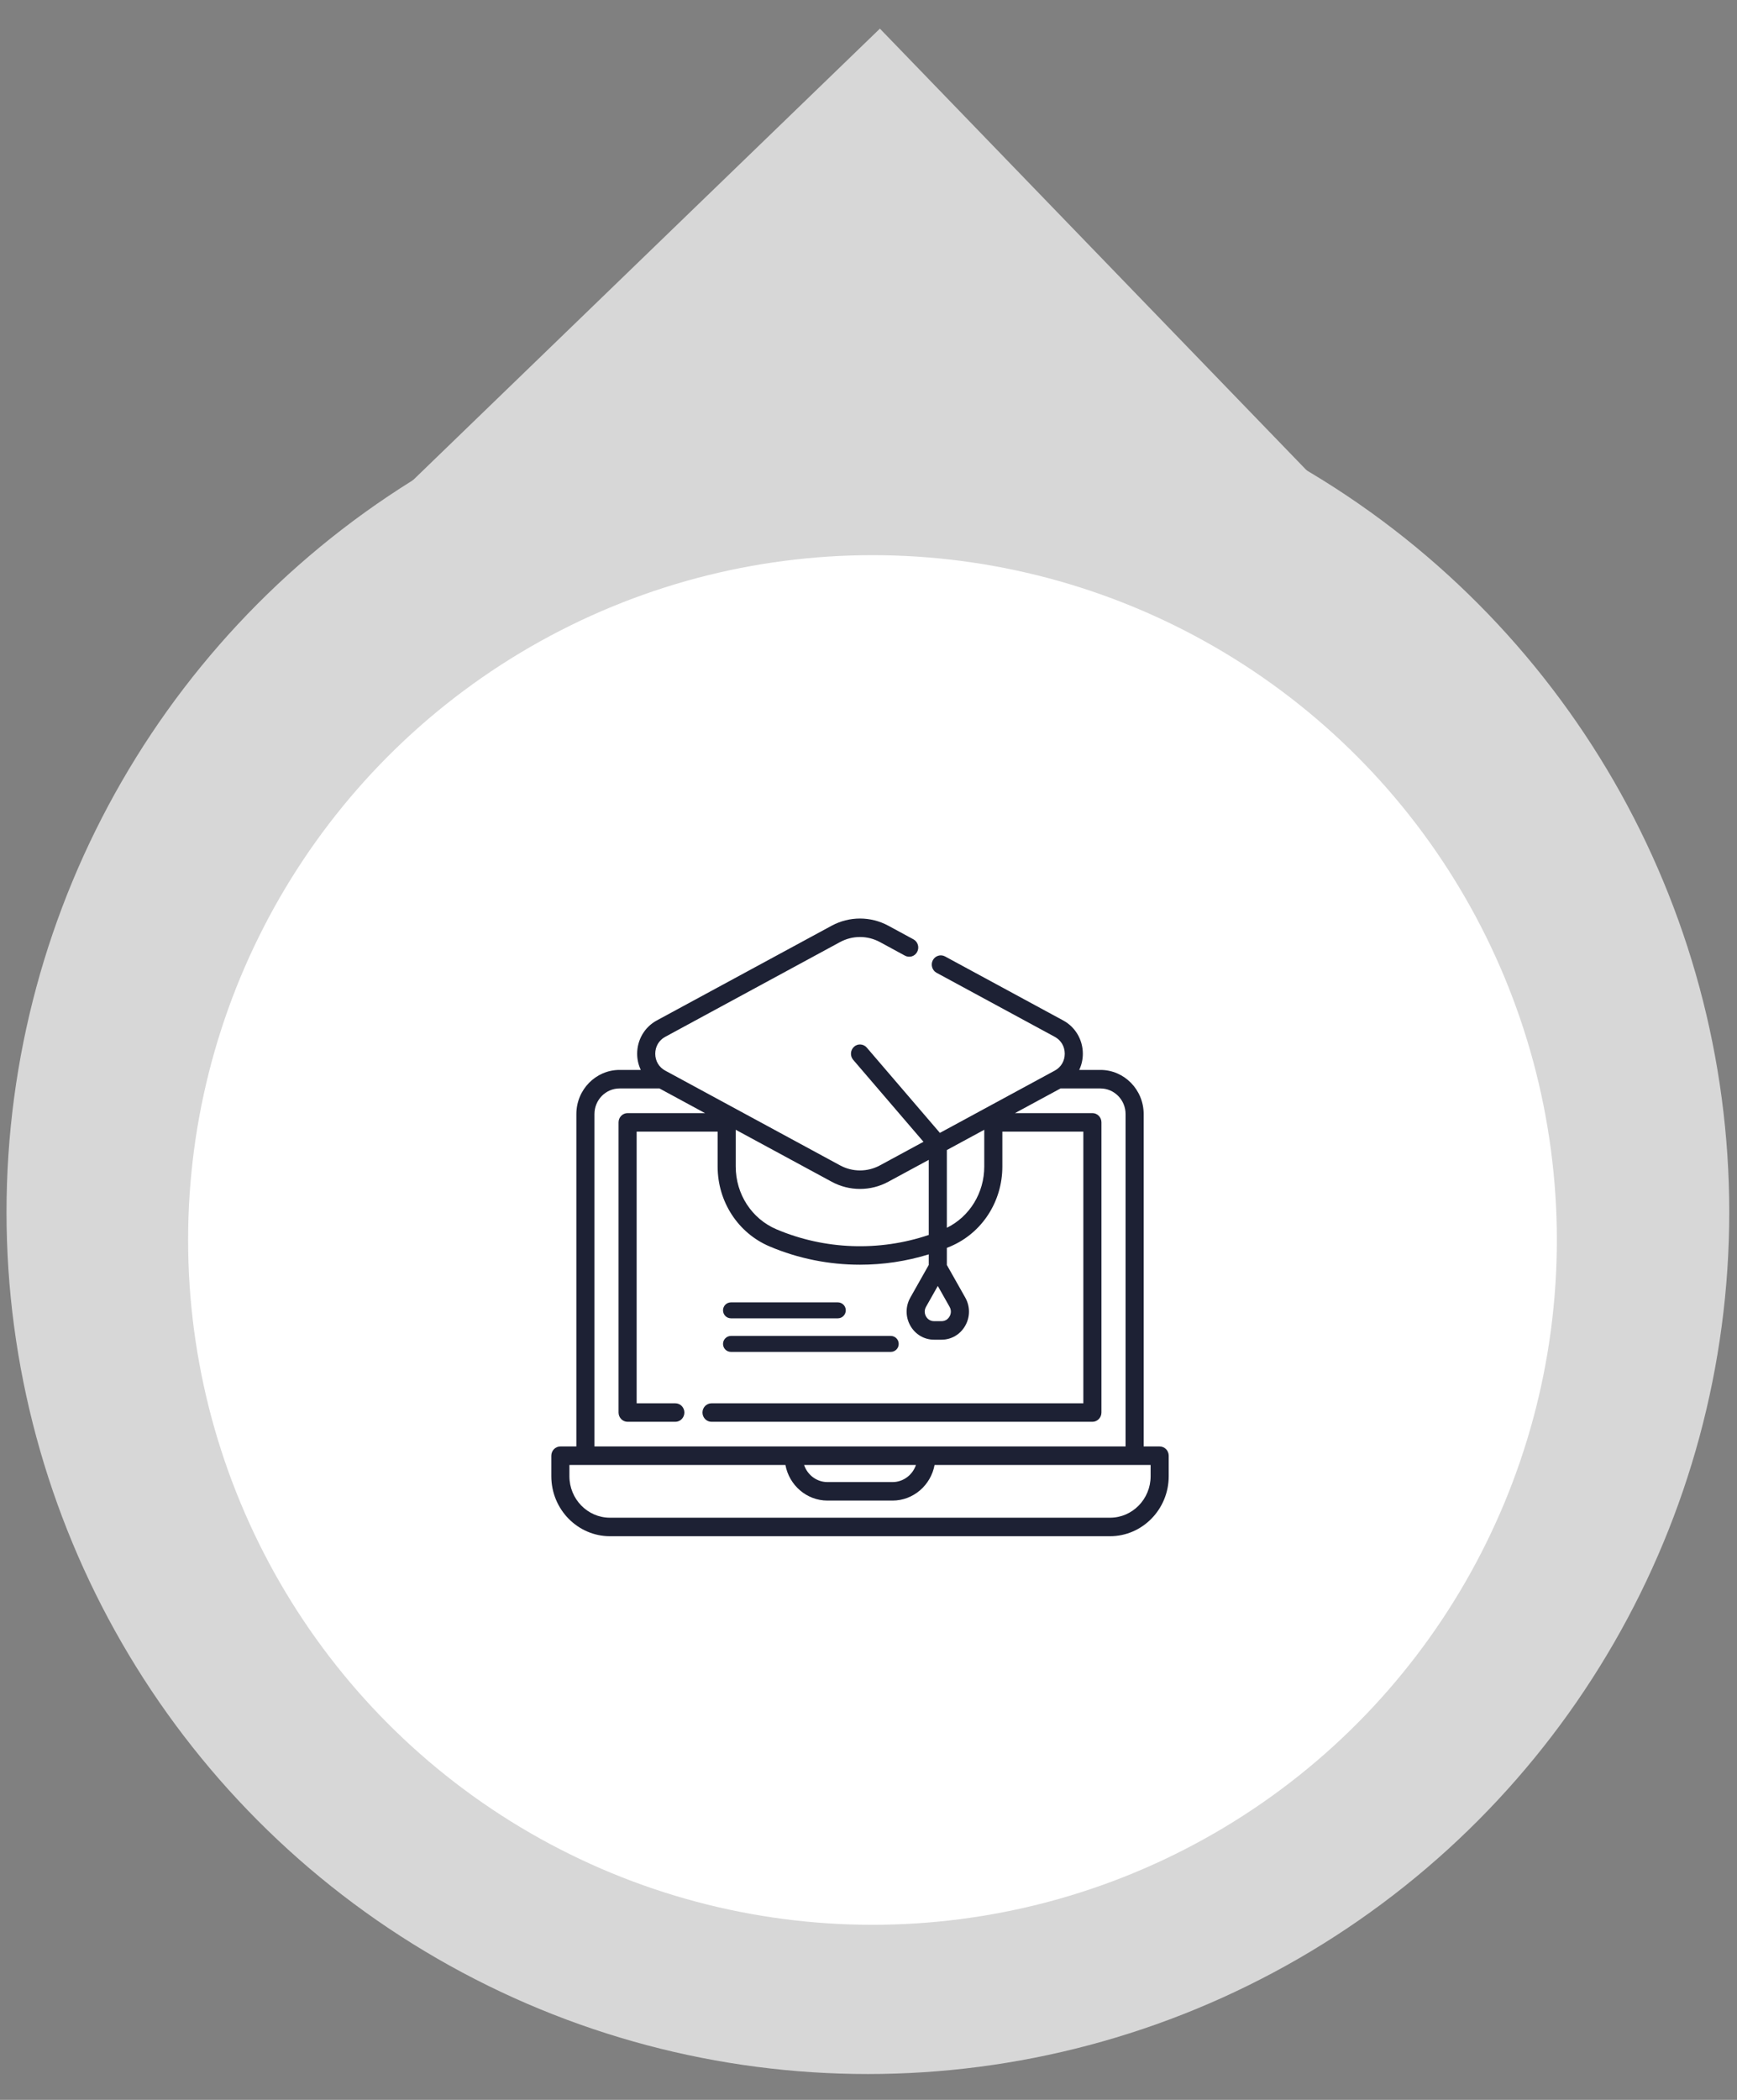 <svg width="48" height="58" viewBox="0 0 48 58" fill="none" xmlns="http://www.w3.org/2000/svg">
<rect x="0" y="0" width="48" height="58" fill="#808080" stroke="none"/>
<rect width="20.908" height="18.265" transform="matrix(0.719 -0.695 0.695 0.719 9.282 15.322)" fill="#D7D7D7"/>
<ellipse cx="23.983" cy="33.479" rx="23.803" ry="23.807" fill="#D7D7D7"/>
<ellipse cx="24.11" cy="34.249" rx="18.912" ry="18.915" fill="white"/>
<path d="M32.046 39.952H31.604V30.772C31.604 30.099 31.068 29.552 30.41 29.552H29.823C29.888 29.415 29.923 29.263 29.923 29.105C29.923 28.719 29.716 28.368 29.383 28.187L26.115 26.417C25.993 26.351 25.842 26.399 25.777 26.523C25.713 26.648 25.759 26.803 25.881 26.869L29.149 28.639C29.321 28.732 29.423 28.906 29.423 29.105C29.423 29.303 29.321 29.477 29.149 29.57L25.973 31.291L23.953 28.936C23.862 28.83 23.704 28.819 23.6 28.912C23.497 29.006 23.486 29.167 23.577 29.273L25.519 31.537L24.317 32.188C23.971 32.375 23.559 32.375 23.214 32.188L18.381 29.57C18.209 29.477 18.107 29.303 18.107 29.105C18.107 28.906 18.209 28.732 18.381 28.639L23.213 26.021C23.559 25.834 23.971 25.834 24.317 26.021L25.008 26.396C25.13 26.462 25.282 26.415 25.346 26.29C25.411 26.165 25.364 26.011 25.242 25.945L24.55 25.57C24.059 25.304 23.471 25.304 22.98 25.57L18.147 28.187C17.814 28.368 17.607 28.719 17.607 29.105C17.607 29.263 17.643 29.415 17.707 29.552H17.12C16.462 29.552 15.927 30.099 15.927 30.772V39.952H15.485C15.347 39.952 15.235 40.066 15.235 40.208V40.774C15.235 41.688 15.962 42.431 16.855 42.431H30.675C31.568 42.431 32.296 41.688 32.296 40.774V40.208C32.296 40.066 32.184 39.952 32.046 39.952ZM25.915 35.519L26.241 36.096C26.308 36.215 26.263 36.321 26.241 36.36C26.218 36.4 26.152 36.492 26.017 36.492H25.813C25.678 36.492 25.611 36.4 25.589 36.36C25.567 36.32 25.522 36.215 25.589 36.096L25.915 35.519ZM26.165 31.765L27.199 31.205V32.22C27.199 32.948 26.796 33.602 26.165 33.912V31.765ZM23.765 32.839C24.035 32.839 24.305 32.773 24.55 32.639L25.665 32.036V34.11C24.299 34.572 22.789 34.52 21.456 33.954C20.773 33.663 20.331 32.983 20.331 32.22V31.205L22.98 32.639C23.226 32.773 23.495 32.839 23.765 32.839ZM16.427 30.772C16.427 30.381 16.738 30.064 17.12 30.064H18.224L19.482 30.745H17.343C17.205 30.745 17.093 30.859 17.093 31V39.015C17.093 39.156 17.205 39.271 17.343 39.271H18.662C18.8 39.271 18.912 39.156 18.912 39.015C18.912 38.874 18.8 38.76 18.662 38.76H17.593V31.256H19.831V32.22C19.831 33.19 20.394 34.056 21.264 34.426C22.059 34.764 22.912 34.932 23.765 34.932C24.407 34.932 25.048 34.837 25.665 34.646V34.939L25.156 35.84C25.019 36.083 25.019 36.373 25.156 36.616C25.293 36.858 25.539 37.003 25.813 37.003H26.017C26.291 37.003 26.537 36.858 26.674 36.616C26.811 36.373 26.811 36.083 26.674 35.84L26.165 34.939V34.467C26.199 34.454 26.232 34.44 26.266 34.426C27.136 34.056 27.699 33.19 27.699 32.22V31.256H29.937V38.76H19.662C19.524 38.76 19.412 38.874 19.412 39.015C19.412 39.156 19.524 39.271 19.662 39.271H30.187C30.325 39.271 30.437 39.156 30.437 39.015V31C30.437 30.859 30.325 30.745 30.187 30.745H28.048L29.306 30.064H30.41C30.793 30.064 31.104 30.381 31.104 30.772V39.952H16.427V30.772ZM25.311 40.463C25.218 40.738 24.963 40.936 24.663 40.936H22.867C22.567 40.936 22.312 40.738 22.22 40.463H25.311ZM31.796 40.774C31.796 41.406 31.293 41.92 30.675 41.92H16.855C16.237 41.92 15.735 41.406 15.735 40.774V40.463H16.174C16.175 40.463 16.176 40.463 16.177 40.463H21.704C21.808 41.023 22.29 41.447 22.867 41.447H24.663C25.24 41.447 25.722 41.023 25.826 40.463H31.354C31.354 40.463 31.355 40.463 31.356 40.463H31.796V40.774Z" fill="#1D2134"/>
<path d="M24.835 37.12C24.835 36.998 24.737 36.899 24.615 36.899H20.2C20.078 36.899 19.98 36.998 19.98 37.12C19.98 37.242 20.078 37.34 20.2 37.34H24.615C24.737 37.34 24.835 37.242 24.835 37.12Z" fill="#1D2134"/>
<path d="M20.2 36.413H23.152C23.274 36.413 23.372 36.314 23.372 36.192C23.372 36.07 23.274 35.972 23.152 35.972H20.2C20.078 35.972 19.98 36.07 19.98 36.192C19.98 36.314 20.078 36.413 20.2 36.413Z" fill="#1D2134"/>
</svg>
